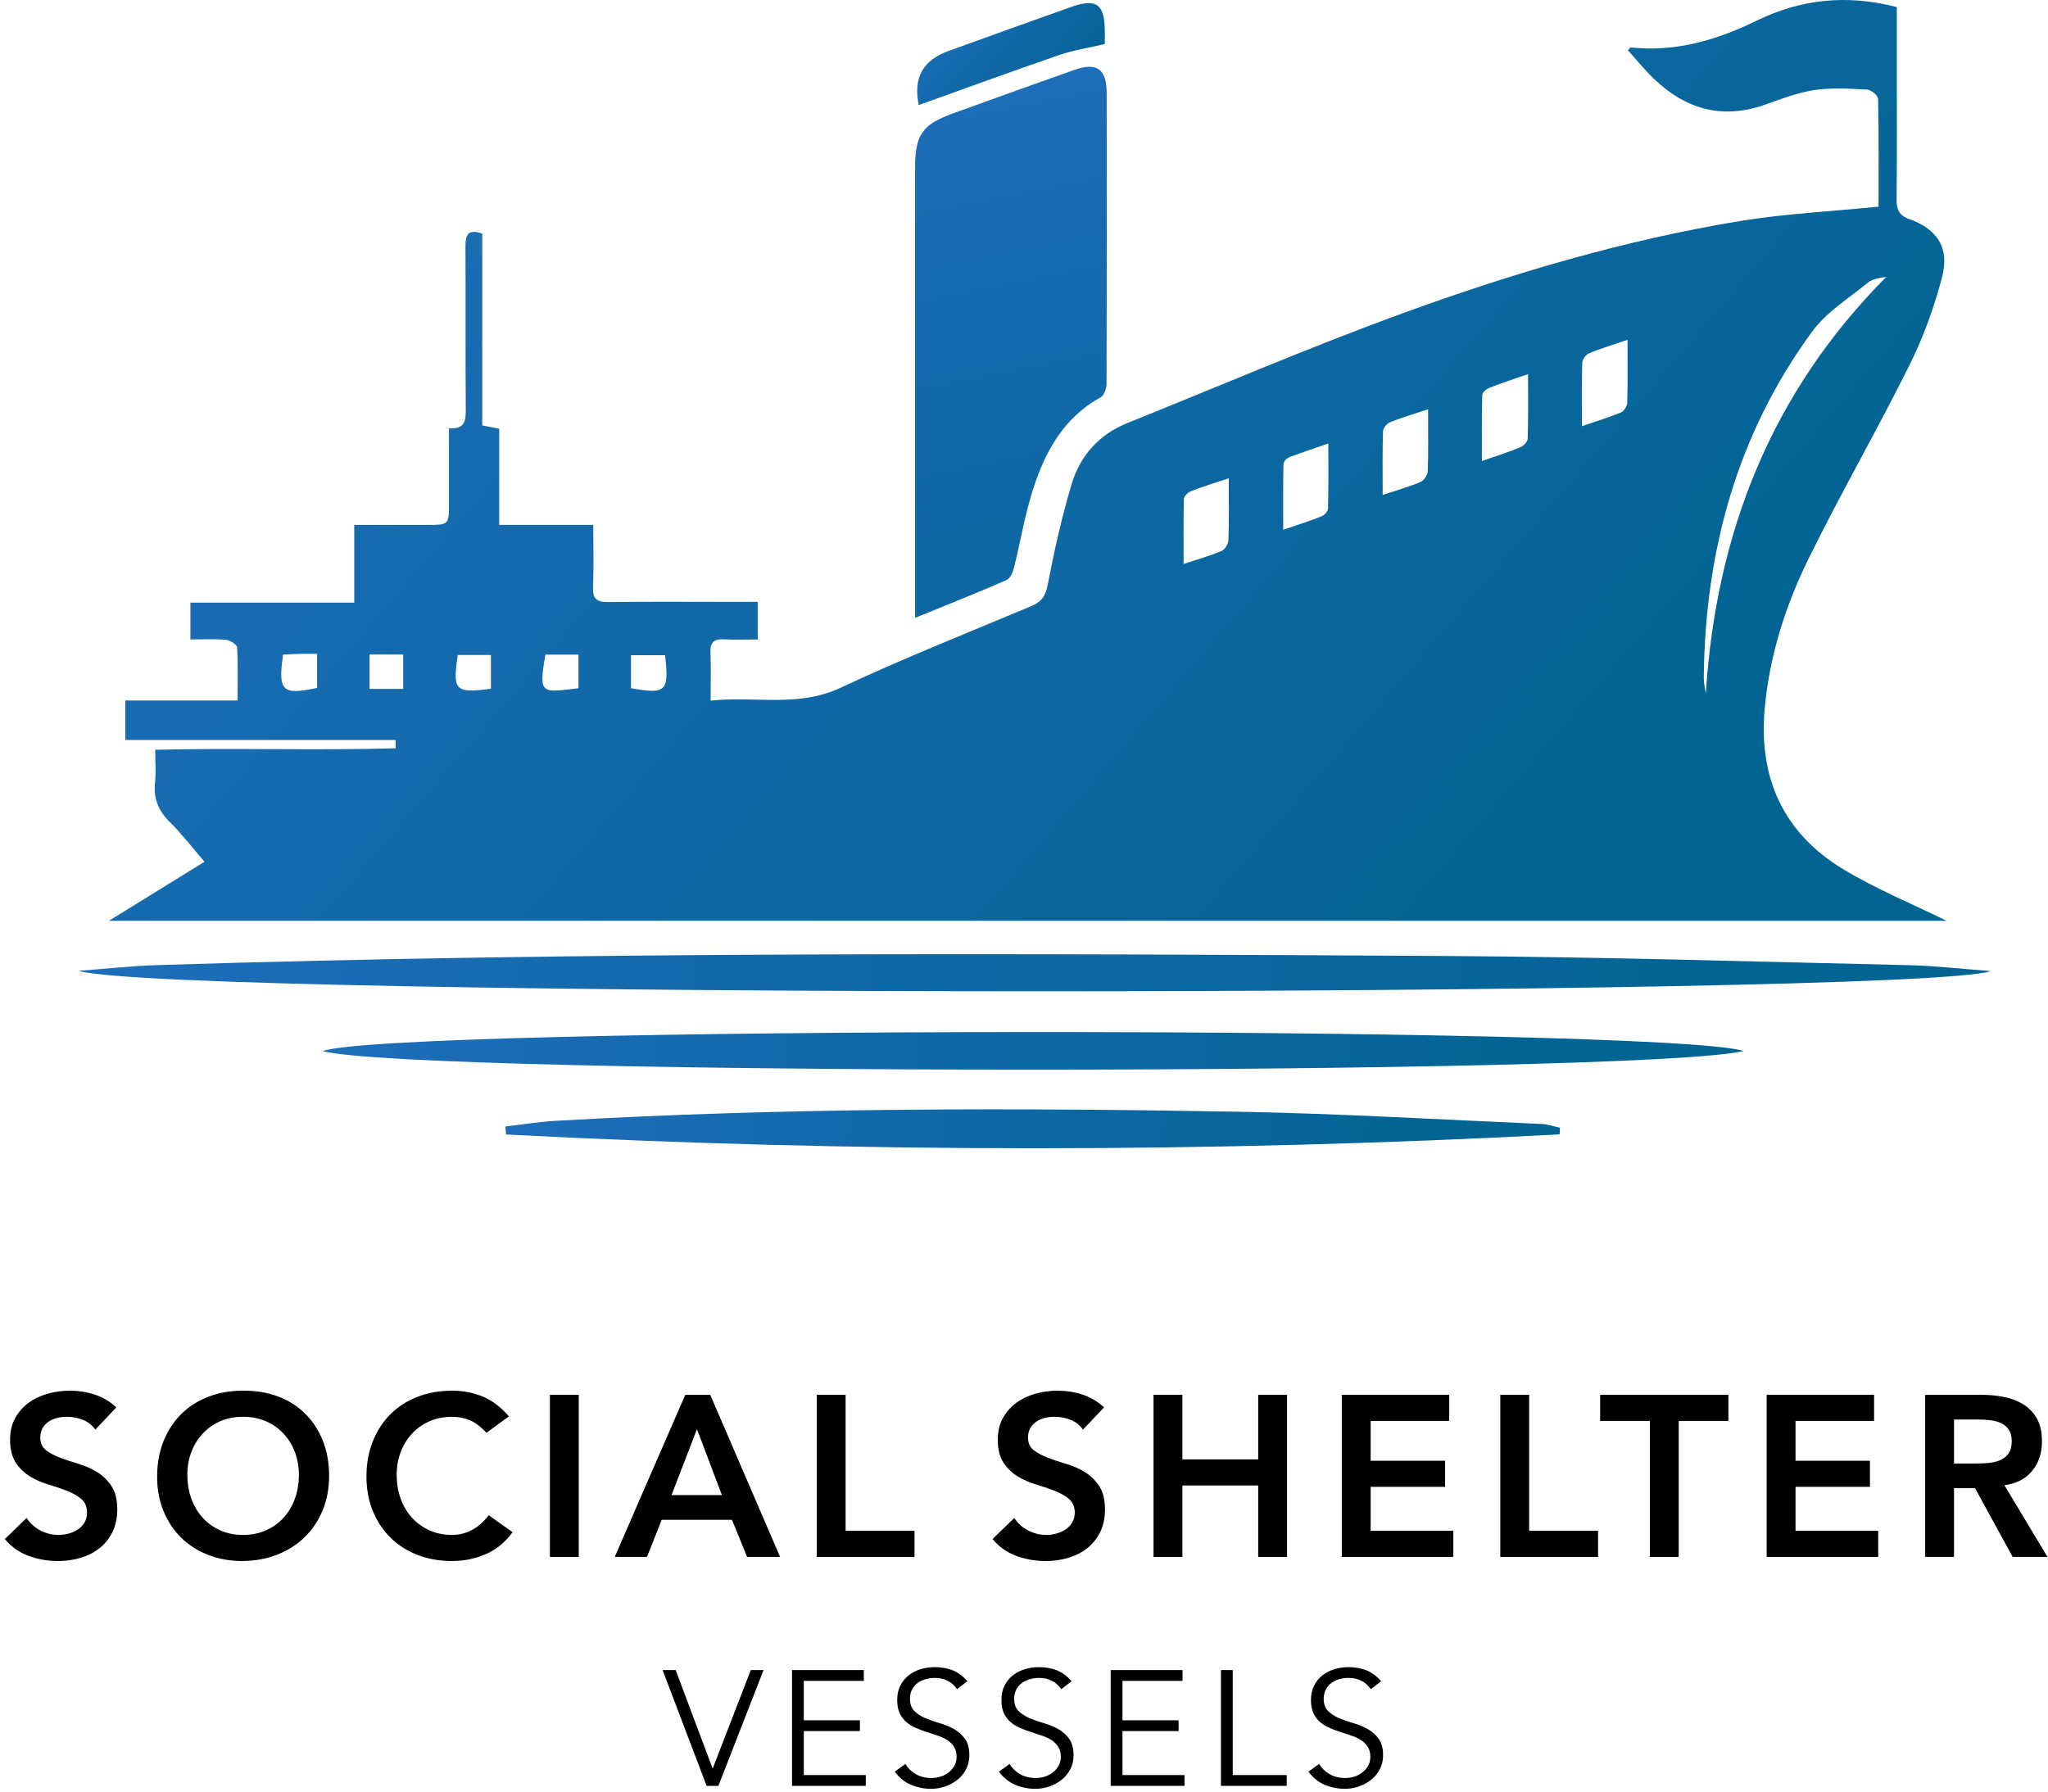 <?xml version="1.0" encoding="UTF-8"?>
<svg xmlns="http://www.w3.org/2000/svg" xmlns:xlink="http://www.w3.org/1999/xlink" width="313px" height="274px" viewBox="0 0 313 274" version="1.1">
  <title>SSV</title>
  <defs>
    <linearGradient x1="8.68911746e-16%" y1="37.44%" x2="89.067%" y2="75.674%" id="linearGradient-1">
      <stop stop-color="#1E6DB9" offset="0%"></stop>
      <stop stop-color="#016493" offset="100%"></stop>
    </linearGradient>
    <linearGradient x1="43.949%" y1="-7.02563008e-15%" x2="54.728%" y2="152.209%" id="linearGradient-2">
      <stop stop-color="#1E6DB9" offset="0%"></stop>
      <stop stop-color="#016493" offset="100%"></stop>
    </linearGradient>
    <linearGradient x1="8.68911746e-16%" y1="49.981%" x2="89.067%" y2="50.039%" id="linearGradient-3">
      <stop stop-color="#1E6DB9" offset="0%"></stop>
      <stop stop-color="#016493" offset="100%"></stop>
    </linearGradient>
    <linearGradient x1="8.68911746e-16%" y1="49.965%" x2="89.067%" y2="50.072%" id="linearGradient-4">
      <stop stop-color="#1E6DB9" offset="0%"></stop>
      <stop stop-color="#016493" offset="100%"></stop>
    </linearGradient>
    <linearGradient x1="8.68911746e-16%" y1="49.932%" x2="89.067%" y2="50.139%" id="linearGradient-5">
      <stop stop-color="#1E6DB9" offset="0%"></stop>
      <stop stop-color="#016493" offset="100%"></stop>
    </linearGradient>
    <linearGradient x1="8.68911746e-16%" y1="35.227%" x2="89.067%" y2="80.198%" id="linearGradient-6">
      <stop stop-color="#1E6DB9" offset="0%"></stop>
      <stop stop-color="#016493" offset="100%"></stop>
    </linearGradient>
  </defs>
  <g id="SSV" stroke="none" stroke-width="1" fill="none" fill-rule="evenodd">
    <g id="Group" transform="translate(12, 0)">
      <path d="M89.639,100.158 L84.438,100.158 L84.438,105.204 C89.813,106.165 90.287,105.709 89.639,100.158 L89.639,100.158 Z M44.48,105.309 L49.619,105.309 L49.619,100.049 L44.48,100.049 L44.48,105.309 Z M63.026,105.287 L63.026,100.129 L57.963,100.129 C57.14,105.581 57.556,106.004 63.026,105.287 L63.026,105.287 Z M36.464,105.153 L36.464,99.954 C35.466,99.954 34.65,99.939 33.835,99.958 C32.963,99.978 32.091,100.031 31.271,100.068 C30.454,105.667 31.125,106.308 36.464,105.153 L36.464,105.153 Z M71.364,100.072 C70.256,106.336 70.799,105.84 76.409,105.213 L76.409,100.072 L71.364,100.072 Z M191.01,67.803 C188.743,68.585 186.868,69.19 185.032,69.898 C184.65,70.046 184.16,70.568 184.152,70.927 C184.084,74.179 184.113,77.432 184.113,80.99 C186.404,80.201 188.212,79.634 189.968,78.934 C190.403,78.76 190.954,78.164 190.965,77.749 C191.047,74.548 191.01,71.345 191.01,67.803 L191.01,67.803 Z M175.792,73.111 C173.576,73.854 171.762,74.409 169.999,75.094 C169.547,75.269 168.952,75.851 168.941,76.261 C168.854,79.451 168.893,82.644 168.893,86.21 C171.15,85.461 172.982,84.953 174.716,84.215 C175.219,84.001 175.724,83.137 175.744,82.555 C175.847,79.569 175.792,76.578 175.792,73.111 L175.792,73.111 Z M206.255,62.572 C204.022,63.311 202.197,63.838 200.443,64.543 C199.958,64.738 199.382,65.451 199.366,65.943 C199.269,69.062 199.317,72.186 199.317,75.666 C201.541,74.923 203.374,74.409 205.111,73.671 C205.63,73.451 206.184,72.613 206.205,72.04 C206.313,69.052 206.255,66.058 206.255,62.572 L206.255,62.572 Z M236.739,51.946 C234.468,52.721 232.647,53.268 230.899,53.99 C230.413,54.19 229.837,54.9 229.822,55.392 C229.724,58.511 229.772,61.636 229.772,65.151 C232.037,64.373 233.931,63.8 235.747,63.044 C236.204,62.854 236.68,62.081 236.695,61.563 C236.783,58.503 236.739,55.44 236.739,51.946 L236.739,51.946 Z M221.534,57.188 C219.202,58.001 217.396,58.581 215.637,59.279 C215.178,59.461 214.544,59.999 214.534,60.389 C214.445,63.654 214.483,66.923 214.483,70.476 C216.767,69.676 218.579,69.109 220.327,68.385 C220.826,68.178 221.466,67.528 221.481,67.063 C221.583,63.934 221.534,60.799 221.534,57.188 L221.534,57.188 Z M248.703,106.012 C250.279,81.405 258.745,59.972 276.297,42.317 C275.257,42.486 274.191,42.619 273.487,43.195 C270.548,45.601 267.133,47.711 264.946,50.7 C253.452,66.412 248.57,84.316 248.393,103.628 C248.386,104.422 248.595,105.217 248.703,106.012 L248.703,106.012 Z M61.704,65.04 C62.754,65.235 63.397,65.354 64.293,65.521 L64.293,80.239 L78.67,80.239 C78.67,83.639 78.756,86.706 78.637,89.765 C78.569,91.523 79.181,92.055 80.92,92.034 C87.585,91.952 94.252,92.006 100.919,92.009 C101.819,92.009 102.719,92.009 103.806,92.009 L103.806,97.752 C102.072,97.752 100.357,97.816 98.65,97.733 C97.177,97.661 96.52,98.151 96.584,99.716 C96.678,102.028 96.608,104.346 96.608,107.102 C103.381,106.368 109.938,108.186 116.42,105.154 C125.994,100.674 135.834,96.76 145.587,92.67 C147.12,92.027 147.776,91.193 148.11,89.458 C149.116,84.244 150.267,79.032 151.797,73.951 C153.097,69.638 155.986,66.403 160.29,64.673 C174.344,59.023 188.271,53.024 202.497,47.845 C219.241,41.75 236.344,36.675 253.976,33.785 C260.836,32.661 267.826,32.323 275.109,31.591 C275.109,26.404 275.154,20.761 275.033,15.123 C275.022,14.612 273.969,13.723 273.366,13.693 C270.654,13.557 267.884,13.37 265.222,13.775 C262.616,14.172 260.092,15.195 257.573,16.061 C251.017,18.313 245.446,16.603 240.628,11.909 C239.269,10.584 238.07,9.094 236.803,7.686 C237.012,7.459 237.127,7.24 237.217,7.25 C244.093,7.999 250.408,6.114 256.49,3.15 C263.272,-0.156 270.317,-0.885 277.89,1.083 C277.89,3.854 277.89,6.754 277.89,9.655 C277.891,16.571 277.931,23.488 277.864,30.403 C277.849,31.994 278.141,32.903 279.859,33.517 C284.101,35.034 285.962,37.922 284.829,42.294 C283.631,46.919 281.967,51.514 279.841,55.79 C274.912,65.704 269.377,75.318 264.482,85.247 C260.941,92.429 258.483,100.043 257.72,108.119 C256.707,118.844 260.503,127.334 269.745,132.901 C274.776,135.932 280.276,138.186 285.499,140.758 L4.651,140.758 C9.747,137.61 14.355,134.763 19.256,131.735 C17.393,129.579 15.786,127.479 13.925,125.635 C12.194,123.921 11.44,122.054 11.693,119.637 C11.856,118.078 11.723,116.487 11.723,114.614 C24.076,114.312 36.289,114.735 48.473,114.388 C48.468,113.965 48.463,113.543 48.458,113.12 L7.152,113.12 L7.152,107.076 L24.311,107.076 C24.311,104.209 24.392,101.575 24.231,98.955 C24.205,98.521 23.152,97.864 22.528,97.806 C20.805,97.647 19.058,97.751 17.098,97.751 L17.098,92.126 L42.139,92.126 L42.139,80.242 C46.002,80.242 49.623,80.245 53.243,80.242 C56.616,80.239 56.617,80.237 56.618,76.878 C56.62,73.142 56.619,69.407 56.619,65.455 C59.126,65.662 59.198,64.22 59.184,62.452 C59.12,54.203 59.182,45.953 59.138,37.703 C59.129,35.974 59.442,34.917 61.704,35.713 L61.704,65.04 Z" id="Fill-4" fill="url(#linearGradient-1)"></path>
      <path d="M127.855,94.455 C127.855,92.974 127.855,92.064 127.855,91.155 C127.854,69.328 127.852,47.501 127.853,25.674 C127.854,20.623 128.927,19.048 133.655,17.331 C139.834,15.086 146.026,12.872 152.223,10.677 C155.591,9.484 157.127,10.533 157.136,14.177 C157.175,29.006 157.165,43.835 157.115,58.664 C157.113,59.373 156.754,60.441 156.226,60.731 C150.463,63.897 147.636,69.213 145.783,75.117 C144.591,78.913 143.948,82.88 142.978,86.75 C142.8,87.462 142.385,88.43 141.817,88.678 C137.338,90.629 132.796,92.434 127.855,94.455" id="Fill-6" fill="url(#linearGradient-2)"></path>
      <path d="M292.284,148.454 C279.533,152.539 13.998,152.605 0,148.409 C3.978,148.111 7.951,147.664 11.935,147.537 C77.73,145.447 143.544,145.758 209.355,146.144 C232.843,146.281 256.328,147.012 279.813,147.546 C283.758,147.636 287.695,148.109 292.284,148.454" id="Fill-8" fill="url(#linearGradient-3)"></path>
      <path d="M254.516,160.658 C238.152,164.487 51.297,164.439 37.313,160.675 C47.754,156.858 241.157,156.743 254.516,160.658" id="Fill-10" fill="url(#linearGradient-4)"></path>
      <path d="M226.356,173.409 C172.683,176.251 119.008,176.226 65.333,173.426 C65.303,173.018 65.273,172.611 65.243,172.203 C67.777,171.91 70.303,171.491 72.845,171.344 C107.698,169.323 142.585,169.32 177.469,169.952 C192.858,170.232 208.235,171.154 223.616,171.819 C224.557,171.859 225.485,172.194 226.42,172.393 C226.398,172.731 226.377,173.07 226.356,173.409" id="Fill-14" fill="url(#linearGradient-5)"></path>
      <path d="M156.852,6.733 C154.322,7.327 152.058,7.661 149.932,8.394 C142.73,10.875 135.577,13.498 128.417,16.062 C127.553,11.953 128.983,9.242 132.929,7.807 C139.168,5.539 145.417,3.297 151.672,1.073 C155.573,-0.315 156.844,0.62 156.852,4.807 C156.853,5.626 156.852,6.445 156.852,6.733" id="Fill-29" fill="url(#linearGradient-6)"></path>
    </g>
    <g id="SOCIAL-SHELTER-VESSE" transform="translate(0.736, 212.589)" fill="#000000" fill-rule="nonzero">
      <path d="M13.825,5.951 C13.358,5.275 12.734,4.779 11.953,4.464 C11.171,4.149 10.348,3.991 9.485,3.991 C8.972,3.991 8.476,4.05 7.997,4.166 C7.519,4.283 7.088,4.47 6.702,4.726 C6.317,4.983 6.008,5.315 5.775,5.724 C5.542,6.132 5.425,6.616 5.425,7.176 C5.425,8.016 5.717,8.658 6.3,9.101 C6.883,9.545 7.607,9.93 8.47,10.256 C9.333,10.583 10.278,10.898 11.305,11.201 C12.332,11.505 13.277,11.925 14.14,12.461 C15.003,12.998 15.727,13.71 16.31,14.596 C16.893,15.483 17.185,16.661 17.185,18.131 C17.185,19.461 16.94,20.622 16.45,21.614 C15.96,22.605 15.301,23.428 14.473,24.081 C13.644,24.735 12.682,25.225 11.585,25.551 C10.488,25.878 9.333,26.041 8.12,26.041 C6.58,26.041 5.098,25.785 3.675,25.271 C2.252,24.758 1.027,23.895 0,22.681 L3.325,19.461 C3.862,20.278 4.567,20.914 5.442,21.369 C6.317,21.824 7.245,22.051 8.225,22.051 C8.738,22.051 9.252,21.981 9.765,21.841 C10.278,21.701 10.745,21.491 11.165,21.211 C11.585,20.931 11.923,20.575 12.18,20.144 C12.437,19.712 12.565,19.216 12.565,18.656 C12.565,17.746 12.273,17.046 11.69,16.556 C11.107,16.066 10.383,15.652 9.52,15.314 C8.657,14.975 7.712,14.655 6.685,14.351 C5.658,14.048 4.713,13.634 3.85,13.109 C2.987,12.584 2.263,11.884 1.68,11.009 C1.097,10.134 0.805,8.961 0.805,7.491 C0.805,6.208 1.067,5.1 1.593,4.166 C2.118,3.233 2.806,2.457 3.658,1.839 C4.509,1.22 5.483,0.76 6.58,0.456 C7.677,0.153 8.797,0.001 9.94,0.001 C11.247,0.001 12.512,0.2 13.738,0.596 C14.963,0.993 16.065,1.646 17.045,2.556 L13.825,5.951 Z" id="Path"></path>
      <path d="M23.278,13.126 C23.278,11.143 23.605,9.34 24.258,7.719 C24.911,6.097 25.815,4.715 26.97,3.571 C28.125,2.428 29.502,1.547 31.1,0.929 C32.699,0.31 34.455,0.001 36.368,0.001 C38.305,-0.022 40.078,0.264 41.688,0.859 C43.298,1.454 44.686,2.323 45.853,3.466 C47.02,4.61 47.93,5.986 48.583,7.596 C49.236,9.206 49.563,11.003 49.563,12.986 C49.563,14.923 49.236,16.685 48.583,18.271 C47.93,19.858 47.02,21.223 45.853,22.366 C44.686,23.51 43.298,24.402 41.688,25.044 C40.078,25.685 38.305,26.018 36.368,26.041 C34.455,26.041 32.699,25.732 31.1,25.114 C29.502,24.495 28.125,23.62 26.97,22.489 C25.815,21.357 24.911,19.998 24.258,18.411 C23.605,16.825 23.278,15.063 23.278,13.126 Z M27.898,12.846 C27.898,14.176 28.102,15.401 28.51,16.521 C28.919,17.641 29.496,18.61 30.243,19.426 C30.99,20.243 31.882,20.885 32.92,21.351 C33.959,21.818 35.12,22.051 36.403,22.051 C37.686,22.051 38.853,21.818 39.903,21.351 C40.953,20.885 41.851,20.243 42.598,19.426 C43.345,18.61 43.922,17.641 44.33,16.521 C44.739,15.401 44.943,14.176 44.943,12.846 C44.943,11.61 44.739,10.455 44.33,9.381 C43.922,8.308 43.345,7.369 42.598,6.564 C41.851,5.759 40.953,5.129 39.903,4.674 C38.853,4.219 37.686,3.991 36.403,3.991 C35.12,3.991 33.959,4.219 32.92,4.674 C31.882,5.129 30.99,5.759 30.243,6.564 C29.496,7.369 28.919,8.308 28.51,9.381 C28.102,10.455 27.898,11.61 27.898,12.846 Z" id="Shape"></path>
      <path d="M73.611,6.441 C72.701,5.461 71.82,4.808 70.968,4.481 C70.117,4.155 69.259,3.991 68.396,3.991 C67.112,3.991 65.952,4.219 64.913,4.674 C63.875,5.129 62.982,5.759 62.236,6.564 C61.489,7.369 60.912,8.308 60.503,9.381 C60.095,10.455 59.891,11.61 59.891,12.846 C59.891,14.176 60.095,15.401 60.503,16.521 C60.912,17.641 61.489,18.61 62.236,19.426 C62.982,20.243 63.875,20.885 64.913,21.351 C65.952,21.818 67.112,22.051 68.396,22.051 C69.399,22.051 70.373,21.812 71.318,21.334 C72.263,20.855 73.144,20.091 73.961,19.041 L77.601,21.631 C76.481,23.171 75.116,24.291 73.506,24.991 C71.896,25.691 70.181,26.041 68.361,26.041 C66.447,26.041 64.692,25.732 63.093,25.114 C61.495,24.495 60.118,23.62 58.963,22.489 C57.808,21.357 56.904,19.998 56.251,18.411 C55.597,16.825 55.271,15.063 55.271,13.126 C55.271,11.143 55.597,9.34 56.251,7.719 C56.904,6.097 57.808,4.715 58.963,3.571 C60.118,2.428 61.495,1.547 63.093,0.929 C64.692,0.31 66.447,0.001 68.361,0.001 C70.041,0.001 71.598,0.299 73.033,0.894 C74.468,1.489 75.804,2.498 77.041,3.921 L73.611,6.441 Z" id="Path"></path>
      <polygon id="Path" points="83.309 0.631 87.719 0.631 87.719 25.411 83.309 25.411"></polygon>
      <path d="M103.996,0.631 L107.811,0.631 L118.486,25.411 L113.446,25.411 L111.136,19.741 L100.391,19.741 L98.151,25.411 L93.216,25.411 L103.996,0.631 Z M109.596,15.961 L105.781,5.881 L101.896,15.961 L109.596,15.961 Z" id="Shape"></path>
      <polygon id="Path" points="124.089 0.631 128.499 0.631 128.499 21.421 139.034 21.421 139.034 25.411 124.089 25.411"></polygon>
      <path d="M164.779,5.951 C164.312,5.275 163.688,4.779 162.906,4.464 C162.124,4.149 161.302,3.991 160.439,3.991 C159.925,3.991 159.429,4.05 158.951,4.166 C158.473,4.283 158.041,4.47 157.656,4.726 C157.271,4.983 156.962,5.315 156.729,5.724 C156.495,6.132 156.379,6.616 156.379,7.176 C156.379,8.016 156.67,8.658 157.254,9.101 C157.837,9.545 158.56,9.93 159.424,10.256 C160.287,10.583 161.232,10.898 162.259,11.201 C163.285,11.505 164.23,11.925 165.094,12.461 C165.957,12.998 166.68,13.71 167.264,14.596 C167.847,15.483 168.139,16.661 168.139,18.131 C168.139,19.461 167.894,20.622 167.404,21.614 C166.914,22.605 166.254,23.428 165.426,24.081 C164.598,24.735 163.635,25.225 162.539,25.551 C161.442,25.878 160.287,26.041 159.074,26.041 C157.534,26.041 156.052,25.785 154.629,25.271 C153.205,24.758 151.98,23.895 150.954,22.681 L154.279,19.461 C154.815,20.278 155.521,20.914 156.396,21.369 C157.271,21.824 158.199,22.051 159.179,22.051 C159.692,22.051 160.205,21.981 160.719,21.841 C161.232,21.701 161.699,21.491 162.119,21.211 C162.539,20.931 162.877,20.575 163.134,20.144 C163.39,19.712 163.519,19.216 163.519,18.656 C163.519,17.746 163.227,17.046 162.644,16.556 C162.06,16.066 161.337,15.652 160.474,15.314 C159.61,14.975 158.665,14.655 157.639,14.351 C156.612,14.048 155.667,13.634 154.804,13.109 C153.94,12.584 153.217,11.884 152.634,11.009 C152.05,10.134 151.759,8.961 151.759,7.491 C151.759,6.208 152.021,5.1 152.546,4.166 C153.071,3.233 153.759,2.457 154.611,1.839 C155.463,1.22 156.437,0.76 157.534,0.456 C158.63,0.153 159.75,0.001 160.894,0.001 C162.2,0.001 163.466,0.2 164.691,0.596 C165.916,0.993 167.019,1.646 167.999,2.556 L164.779,5.951 Z" id="Path"></path>
      <polygon id="Path" points="175.561 0.631 179.971 0.631 179.971 10.501 191.556 10.501 191.556 0.631 195.966 0.631 195.966 25.411 191.556 25.411 191.556 14.491 179.971 14.491 179.971 25.411 175.561 25.411"></polygon>
      <polygon id="Path" points="204.334 0.631 220.749 0.631 220.749 4.621 208.744 4.621 208.744 10.711 220.119 10.711 220.119 14.701 208.744 14.701 208.744 21.421 221.379 21.421 221.379 25.411 204.334 25.411"></polygon>
      <polygon id="Path" points="228.557 0.631 232.967 0.631 232.967 21.421 243.502 21.421 243.502 25.411 228.557 25.411"></polygon>
      <polygon id="Path" points="251.415 4.621 243.82 4.621 243.82 0.631 263.42 0.631 263.42 4.621 255.825 4.621 255.825 25.411 251.415 25.411"></polygon>
      <polygon id="Path" points="269.268 0.631 285.683 0.631 285.683 4.621 273.678 4.621 273.678 10.711 285.053 10.711 285.053 14.701 273.678 14.701 273.678 21.421 286.313 21.421 286.313 25.411 269.268 25.411"></polygon>
      <path d="M293.491,0.631 L302.101,0.631 C303.291,0.631 304.44,0.742 305.548,0.964 C306.657,1.185 307.642,1.565 308.506,2.101 C309.369,2.638 310.057,3.361 310.571,4.271 C311.084,5.181 311.341,6.336 311.341,7.736 C311.341,9.533 310.845,11.038 309.853,12.251 C308.862,13.465 307.444,14.2 305.601,14.456 L312.181,25.411 L306.861,25.411 L301.121,14.911 L297.901,14.911 L297.901,25.411 L293.491,25.411 L293.491,0.631 Z M301.331,11.131 C301.961,11.131 302.591,11.102 303.221,11.044 C303.851,10.985 304.428,10.845 304.953,10.624 C305.478,10.402 305.904,10.064 306.231,9.609 C306.557,9.154 306.721,8.518 306.721,7.701 C306.721,6.978 306.569,6.395 306.266,5.951 C305.962,5.508 305.566,5.175 305.076,4.954 C304.586,4.732 304.043,4.586 303.448,4.516 C302.853,4.446 302.276,4.411 301.716,4.411 L297.901,4.411 L297.901,11.131 L301.331,11.131 Z" id="Shape"></path>
      <polygon id="Path" points="108.157 57.711 108.207 57.711 114.007 42.711 115.957 42.711 109.057 60.411 107.257 60.411 100.532 42.711 102.532 42.711"></polygon>
      <polygon id="Path" points="122.109 58.761 131.584 58.761 131.584 60.411 120.309 60.411 120.309 42.711 131.284 42.711 131.284 44.361 122.109 44.361 122.109 50.386 130.684 50.386 130.684 52.036 122.109 52.036"></polygon>
      <path d="M145.536,45.636 C144.753,44.486 143.611,43.911 142.111,43.911 C141.645,43.911 141.186,43.974 140.736,44.099 C140.286,44.224 139.882,44.415 139.524,44.674 C139.165,44.932 138.878,45.265 138.661,45.674 C138.445,46.082 138.336,46.561 138.336,47.111 C138.336,47.911 138.561,48.532 139.011,48.974 C139.461,49.415 140.02,49.778 140.686,50.061 C141.353,50.345 142.082,50.599 142.874,50.824 C143.665,51.049 144.395,51.349 145.061,51.724 C145.728,52.099 146.286,52.595 146.736,53.211 C147.186,53.828 147.411,54.67 147.411,55.736 C147.411,56.536 147.24,57.257 146.899,57.899 C146.557,58.54 146.107,59.078 145.549,59.511 C144.99,59.945 144.365,60.278 143.674,60.511 C142.982,60.745 142.286,60.861 141.586,60.861 C140.503,60.861 139.474,60.657 138.499,60.249 C137.524,59.84 136.695,59.17 136.011,58.236 L137.636,57.061 C138.02,57.711 138.553,58.232 139.236,58.624 C139.92,59.015 140.728,59.211 141.661,59.211 C142.111,59.211 142.561,59.14 143.011,58.999 C143.461,58.857 143.865,58.649 144.224,58.374 C144.582,58.099 144.878,57.761 145.111,57.361 C145.345,56.961 145.461,56.503 145.461,55.986 C145.461,55.37 145.332,54.857 145.074,54.449 C144.815,54.04 144.474,53.699 144.049,53.424 C143.624,53.149 143.14,52.92 142.599,52.736 C142.057,52.553 141.499,52.37 140.924,52.186 C140.349,52.003 139.79,51.795 139.249,51.561 C138.707,51.328 138.224,51.032 137.799,50.674 C137.374,50.315 137.032,49.865 136.774,49.324 C136.515,48.782 136.386,48.103 136.386,47.286 C136.386,46.436 136.549,45.695 136.874,45.061 C137.199,44.428 137.632,43.903 138.174,43.486 C138.715,43.07 139.328,42.761 140.011,42.561 C140.695,42.361 141.395,42.261 142.111,42.261 C143.111,42.261 144.02,42.42 144.836,42.736 C145.653,43.053 146.411,43.611 147.111,44.411 L145.536,45.636 Z" id="Path"></path>
      <path d="M161.463,45.636 C160.68,44.486 159.538,43.911 158.038,43.911 C157.572,43.911 157.113,43.974 156.663,44.099 C156.213,44.224 155.809,44.415 155.451,44.674 C155.092,44.932 154.805,45.265 154.588,45.674 C154.372,46.082 154.263,46.561 154.263,47.111 C154.263,47.911 154.488,48.532 154.938,48.974 C155.388,49.415 155.947,49.778 156.613,50.061 C157.28,50.345 158.009,50.599 158.801,50.824 C159.592,51.049 160.322,51.349 160.988,51.724 C161.655,52.099 162.213,52.595 162.663,53.211 C163.113,53.828 163.338,54.67 163.338,55.736 C163.338,56.536 163.167,57.257 162.826,57.899 C162.484,58.54 162.034,59.078 161.476,59.511 C160.917,59.945 160.292,60.278 159.601,60.511 C158.909,60.745 158.213,60.861 157.513,60.861 C156.43,60.861 155.401,60.657 154.426,60.249 C153.451,59.84 152.622,59.17 151.938,58.236 L153.563,57.061 C153.947,57.711 154.48,58.232 155.163,58.624 C155.847,59.015 156.655,59.211 157.588,59.211 C158.038,59.211 158.488,59.14 158.938,58.999 C159.388,58.857 159.792,58.649 160.151,58.374 C160.509,58.099 160.805,57.761 161.038,57.361 C161.272,56.961 161.388,56.503 161.388,55.986 C161.388,55.37 161.259,54.857 161.001,54.449 C160.742,54.04 160.401,53.699 159.976,53.424 C159.551,53.149 159.067,52.92 158.526,52.736 C157.984,52.553 157.426,52.37 156.851,52.186 C156.276,52.003 155.717,51.795 155.176,51.561 C154.634,51.328 154.151,51.032 153.726,50.674 C153.301,50.315 152.959,49.865 152.701,49.324 C152.442,48.782 152.313,48.103 152.313,47.286 C152.313,46.436 152.476,45.695 152.801,45.061 C153.126,44.428 153.559,43.903 154.101,43.486 C154.642,43.07 155.255,42.761 155.938,42.561 C156.622,42.361 157.322,42.261 158.038,42.261 C159.038,42.261 159.947,42.42 160.763,42.736 C161.58,43.053 162.338,43.611 163.038,44.411 L161.463,45.636 Z" id="Path"></path>
      <polygon id="Path" points="170.815 58.761 180.29 58.761 180.29 60.411 169.015 60.411 169.015 42.711 179.99 42.711 179.99 44.361 170.815 44.361 170.815 50.386 179.39 50.386 179.39 52.036 170.815 52.036"></polygon>
      <polygon id="Path" points="187.667 58.761 195.917 58.761 195.917 60.411 185.867 60.411 185.867 42.711 187.667 42.711"></polygon>
      <path d="M208.769,45.636 C207.986,44.486 206.844,43.911 205.344,43.911 C204.878,43.911 204.419,43.974 203.969,44.099 C203.519,44.224 203.115,44.415 202.757,44.674 C202.398,44.932 202.111,45.265 201.894,45.674 C201.678,46.082 201.569,46.561 201.569,47.111 C201.569,47.911 201.794,48.532 202.244,48.974 C202.694,49.415 203.253,49.778 203.919,50.061 C204.586,50.345 205.315,50.599 206.107,50.824 C206.898,51.049 207.628,51.349 208.294,51.724 C208.961,52.099 209.519,52.595 209.969,53.211 C210.419,53.828 210.644,54.67 210.644,55.736 C210.644,56.536 210.473,57.257 210.132,57.899 C209.79,58.54 209.34,59.078 208.782,59.511 C208.223,59.945 207.598,60.278 206.907,60.511 C206.215,60.745 205.519,60.861 204.819,60.861 C203.736,60.861 202.707,60.657 201.732,60.249 C200.757,59.84 199.928,59.17 199.244,58.236 L200.869,57.061 C201.253,57.711 201.786,58.232 202.469,58.624 C203.153,59.015 203.961,59.211 204.894,59.211 C205.344,59.211 205.794,59.14 206.244,58.999 C206.694,58.857 207.098,58.649 207.457,58.374 C207.815,58.099 208.111,57.761 208.344,57.361 C208.578,56.961 208.694,56.503 208.694,55.986 C208.694,55.37 208.565,54.857 208.307,54.449 C208.048,54.04 207.707,53.699 207.282,53.424 C206.857,53.149 206.373,52.92 205.832,52.736 C205.29,52.553 204.732,52.37 204.157,52.186 C203.582,52.003 203.023,51.795 202.482,51.561 C201.94,51.328 201.457,51.032 201.032,50.674 C200.607,50.315 200.265,49.865 200.007,49.324 C199.748,48.782 199.619,48.103 199.619,47.286 C199.619,46.436 199.782,45.695 200.107,45.061 C200.432,44.428 200.865,43.903 201.407,43.486 C201.948,43.07 202.561,42.761 203.244,42.561 C203.928,42.361 204.628,42.261 205.344,42.261 C206.344,42.261 207.253,42.42 208.069,42.736 C208.886,43.053 209.644,43.611 210.344,44.411 L208.769,45.636 Z" id="Path"></path>
    </g>
  </g>
</svg>
